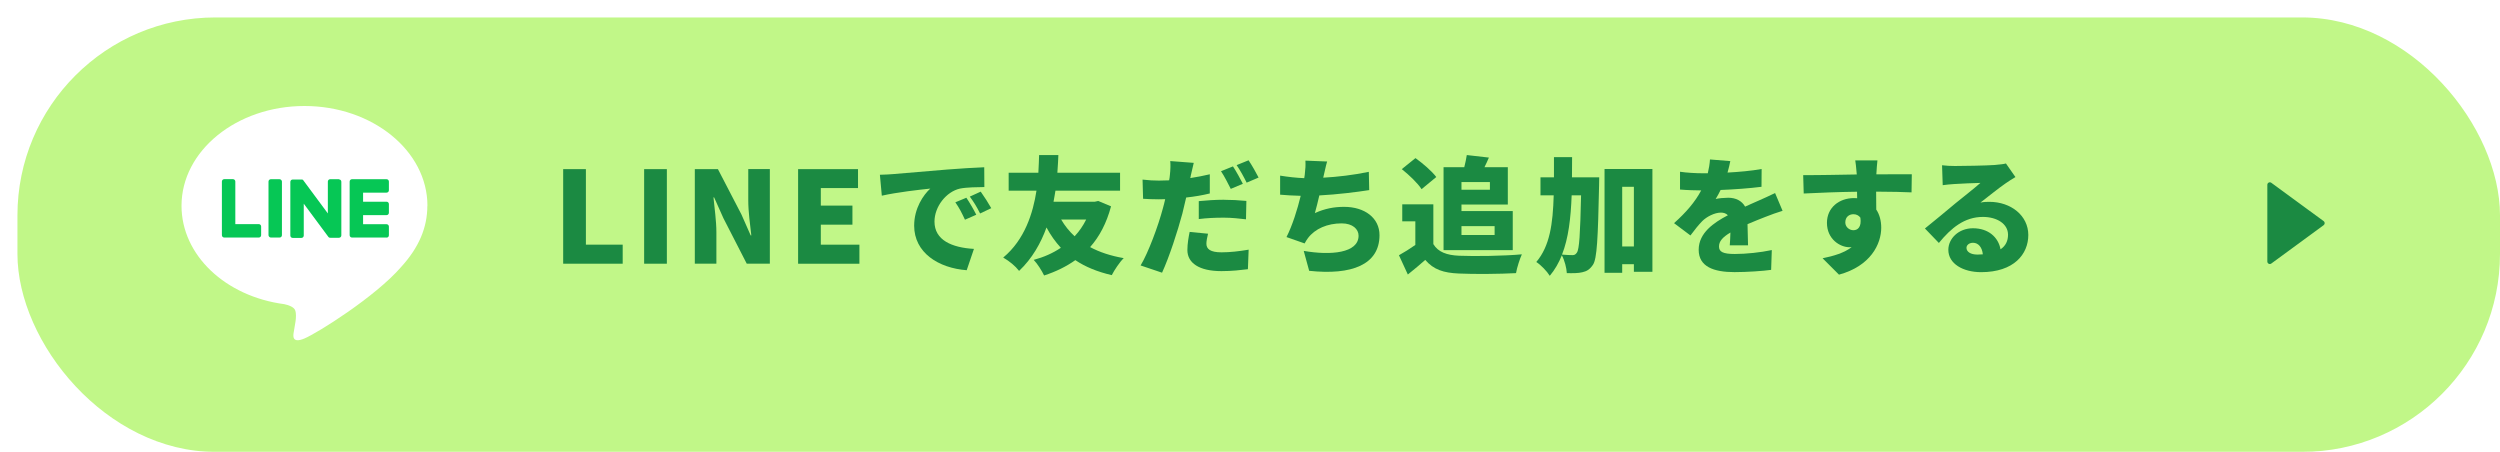 <?xml version="1.0" encoding="UTF-8"?><svg id="b" xmlns="http://www.w3.org/2000/svg" xmlns:xlink="http://www.w3.org/1999/xlink" viewBox="0 0 573.36 103.64"><defs><style>.f{fill:#fff;}.g{fill:#06c755;}.h{fill:#1b8a42;}.i{fill:#c1f788;filter:url(#d);}</style><filter id="d" filterUnits="userSpaceOnUse"><feOffset dx="4" dy="4"/><feGaussianBlur result="e" stdDeviation="0"/><feFlood flood-color="#1b8a42" flood-opacity="1"/><feComposite in2="e" operator="in"/><feComposite in="SourceGraphic"/></filter></defs><g id="c"><g><rect class="i" y="0" width="569.36" height="99.64" rx="45.41" ry="45.41"/><g><path class="h" d="M129.16,38.79h5.21v17.32h8.44v4.37h-13.65v-21.69Z"/><path class="h" d="M147.73,38.79h5.21v21.69h-5.21v-21.69Z"/><path class="h" d="M159.35,38.79h5.3l5.39,10.39,2.12,4.8h.15c-.26-2.3-.7-5.42-.7-8.01v-7.19h4.95v21.69h-5.3l-5.36-10.45-2.12-4.75h-.15c.23,2.42,.67,5.39,.67,8.01v7.19h-4.95v-21.69Z"/><path class="h" d="M183.04,38.79h13.74v4.34h-8.53v4.02h7.25v4.37h-7.25v4.6h8.85v4.37h-14.06v-21.69Z"/><path class="h" d="M204.8,39.93c2.74-.23,7.13-.58,12.46-1.05,2.91-.23,6.35-.44,8.47-.52l.03,4.54c-1.51,.03-3.99,.03-5.59,.35-3.14,.7-5.85,4.11-5.85,7.57,0,4.28,4.02,5.97,9.05,6.26l-1.66,4.89c-6.49-.49-12.05-4.02-12.05-10.22,0-3.99,2.12-7.07,3.7-8.5-2.5,.26-7.63,.84-11.12,1.63l-.44-4.8c1.16-.03,2.45-.09,3-.15Zm19.1,9.32l-2.59,1.14c-.79-1.69-1.28-2.65-2.21-3.99l2.53-1.05c.73,1.08,1.75,2.82,2.27,3.9Zm3.44-1.51l-2.56,1.22c-.84-1.66-1.4-2.56-2.36-3.87l2.5-1.14c.76,1.05,1.83,2.74,2.42,3.79Z"/><path class="h" d="M254.81,47.32c-1.02,3.84-2.65,6.93-4.8,9.35,2.15,1.16,4.72,2.01,7.71,2.53-.93,.9-2.15,2.74-2.74,3.9-3.29-.76-6.06-1.89-8.36-3.44-2.1,1.49-4.48,2.65-7.16,3.52-.52-1.08-1.54-2.71-2.39-3.58,2.3-.61,4.4-1.54,6.23-2.77-1.25-1.37-2.36-2.91-3.29-4.66-1.31,3.61-3.29,7.13-6.29,9.96-.87-1.13-2.18-2.21-3.64-3.06,4.95-4.11,6.84-10.22,7.63-15.34h-6.38v-4.11h6.81c.12-1.69,.12-3.09,.17-4.05h4.42c-.06,1.05-.09,2.45-.23,4.05h14.38v4.11h-14.82c-.15,.82-.26,1.66-.44,2.53h9.49l.76-.17,2.91,1.22Zm-11.44,3.03c.84,1.43,1.86,2.71,3.09,3.84,1.05-1.13,1.95-2.42,2.65-3.84h-5.74Z"/><path class="h" d="M273.1,40.34c-.03,.15-.06,.32-.12,.5,1.51-.23,3-.52,4.48-.87v4.4c-1.66,.41-3.55,.73-5.42,.93-.29,1.25-.58,2.5-.87,3.67-1.08,4.05-3,9.96-4.66,13.57l-4.92-1.66c1.75-2.88,4.05-9.08,5.12-13.13,.17-.67,.38-1.37,.52-2.07-.5,.03-.99,.03-1.46,.03-1.51,0-2.62-.06-3.61-.12l-.12-4.4c1.57,.17,2.47,.23,3.76,.23,.79,0,1.54-.03,2.33-.06,.09-.44,.15-.82,.17-1.16,.15-1.22,.17-2.53,.09-3.26l5.39,.41c-.23,.9-.55,2.33-.7,3Zm3.58,15.55c0,1.22,.9,1.98,3.46,1.98,1.95,0,3.99-.23,6.23-.61l-.17,4.48c-1.69,.2-3.64,.44-6.08,.44-5.09,0-7.8-1.86-7.8-4.83,0-1.48,.29-3.06,.52-4.16l4.22,.41c-.2,.76-.38,1.72-.38,2.3Zm4.02-10.07c1.63,0,3.38,.09,5.15,.26l-.09,4.22c-1.46-.17-3.26-.38-5.07-.38-2.12,0-3.9,.09-5.76,.32v-4.11c1.69-.17,3.84-.32,5.76-.32Zm4.34-3.67l-2.77,1.17c-.61-1.19-1.46-2.91-2.24-4.05l2.74-1.11c.73,1.08,1.75,2.97,2.27,3.99Zm3.61-1.43l-2.74,1.17c-.58-1.19-1.51-2.91-2.3-4.02l2.74-1.11c.76,1.11,1.8,2.97,2.3,3.96Z"/><path class="h" d="M303.57,40.31l-.09,.44c3.2-.17,6.96-.61,10.45-1.34l.09,4.19c-2.79,.44-7.45,1.02-11.44,1.22-.32,1.4-.67,2.79-1.02,4.05,2.27-1.02,4.34-1.43,6.7-1.43,4.75,0,8.12,2.56,8.12,6.49,0,6.78-6.38,9.23-16.13,8.18l-1.25-4.57c6.2,1.08,12.58,.52,12.58-3.49,0-1.48-1.34-2.82-3.87-2.82-3.29,0-6.11,1.22-7.74,3.38-.29,.38-.5,.73-.76,1.22l-4.16-1.46c1.34-2.62,2.5-6.32,3.26-9.46-1.75-.06-3.35-.12-4.72-.26v-4.37c1.78,.29,3.81,.52,5.53,.58,.06-.29,.09-.55,.12-.79,.17-1.4,.2-2.18,.15-3.23l4.98,.2c-.35,1.16-.52,2.21-.79,3.26Z"/><path class="h" d="M328.74,56c1.08,1.8,3.06,2.53,5.91,2.65,3.55,.15,10.19,.06,14.38-.32-.47,1.02-1.13,3.06-1.34,4.31-3.7,.2-9.49,.26-13.13,.09-3.46-.15-5.76-.87-7.69-3.12-1.19,1.05-2.42,2.1-3.99,3.35l-2.04-4.42c1.19-.67,2.53-1.49,3.76-2.36v-5.42h-3v-3.9h7.13v9.14Zm-2.71-12.61c-.84-1.34-2.88-3.29-4.54-4.6l3.14-2.53c1.66,1.19,3.78,3,4.77,4.34l-3.38,2.79Zm5.04-5.04h4.75c.23-.96,.47-1.95,.58-2.79l5.07,.58c-.35,.79-.67,1.54-1.02,2.21h5.36v8.56h-10.63v1.49h11.76v8.97h-15.87v-19.01Zm4.11,3.41v1.75h6.52v-1.75h-6.52Zm0,10.1v2.04h7.6v-2.04h-7.6Z"/><path class="h" d="M366.77,40.66s0,1.34-.03,1.86c-.26,12.17-.47,16.8-1.4,18.2-.76,1.11-1.43,1.49-2.45,1.72-.9,.23-2.18,.23-3.55,.2-.06-1.16-.5-2.91-1.14-4.1-.7,1.75-1.6,3.32-2.77,4.72-.64-1.05-2.04-2.5-3.09-3.17,3.09-3.64,3.81-8.73,3.99-15.29h-3.03v-4.13h3.09v-4.63h4.16c0,1.6,0,3.14-.03,4.63h6.23Zm-6.32,4.13c-.2,5.27-.73,9.84-2.21,13.6,1.02,.09,1.89,.12,2.42,.12,.44,0,.7-.15,.99-.58,.55-.76,.76-4.16,.96-13.13h-2.15Zm18.52-6.03v23.58h-4.25v-1.75h-2.68v1.98h-4.05v-23.81h10.98Zm-4.25,17.76v-13.68h-2.68v13.68h2.68Z"/><path class="h" d="M396.19,39.58c2.62-.15,5.39-.38,7.83-.82l-.03,4.08c-2.71,.35-6.29,.61-9.38,.73-.38,.76-.76,1.48-1.13,2.07,.58-.17,2.07-.29,2.88-.29,1.72,0,3.12,.7,3.87,2.04,1.17-.55,2.12-.93,3.14-1.4,1.28-.55,2.47-1.11,3.73-1.72l1.72,4.08c-1.02,.29-2.85,.96-3.96,1.4s-2.53,.99-4.08,1.66c.03,1.6,.09,3.55,.12,4.86h-4.19c.06-.76,.12-1.83,.15-2.94-1.83,1.08-2.62,2.04-2.62,3.2,0,1.22,.9,1.72,3.64,1.72,2.59,0,5.91-.35,8.47-.9l-.15,4.54c-1.78,.26-5.53,.52-8.41,.52-4.77,0-8.21-1.25-8.21-5.12s3.46-6.23,6.7-7.92c-.44-.47-1.05-.61-1.6-.61-1.48,0-3.29,.96-4.28,1.95-.87,.9-1.72,1.95-2.71,3.29l-3.76-2.82c2.74-2.45,4.8-4.83,6.23-7.51-1.19,0-3.32-.06-4.86-.2v-4.08c1.46,.23,3.67,.35,5.24,.35h1.13c.26-1.08,.44-2.18,.5-3.17l4.66,.38c-.12,.64-.32,1.54-.64,2.65Z"/><path class="h" d="M430.34,39.67v.32c2.71,0,6.61-.06,8.12-.03l-.06,4.16c-1.72-.09-4.45-.15-8.12-.17,.03,1.4,.03,2.88,.03,4.11,.76,1.14,1.14,2.59,1.14,4.16,0,3.73-2.42,8.79-9.69,10.77l-3.76-3.76c2.53-.52,4.95-1.22,6.67-2.56-.17,.03-.35,.03-.52,.03-2.12,0-5.15-1.83-5.15-5.59,0-3.52,2.82-5.68,6.2-5.68,.26,0,.5,0,.73,.03,0-.5,0-.99-.03-1.49-4.37,.06-8.68,.23-12.23,.41l-.12-4.22c3.38,.03,8.53-.09,12.29-.15-.03-.12-.03-.23-.03-.32-.12-1.4-.23-2.47-.32-2.91h5.09c-.09,.55-.2,2.36-.23,2.88Zm-5.27,13.13c.93,0,1.92-.67,1.6-2.88-.38-.52-.93-.79-1.6-.79-.9,0-1.86,.55-1.86,1.89,0,1.05,.93,1.78,1.86,1.78Z"/><path class="h" d="M448.35,38.07c1.57,0,7.39-.09,9.11-.23,1.4-.12,2.21-.23,2.59-.35l2.18,3.12c-.76,.47-1.51,.9-2.24,1.43-1.63,1.11-4.19,3.2-5.79,4.42,.76-.15,1.34-.17,2.04-.17,5.01,0,8.94,3.2,8.94,7.6s-3.29,8.53-10.83,8.53c-4.11,0-7.51-1.92-7.51-5.12,0-2.56,2.33-4.95,5.65-4.95,3.55,0,5.82,2.07,6.32,4.83,1.17-.79,1.72-1.92,1.72-3.35,0-2.5-2.56-4.08-5.76-4.08-4.25,0-7.31,2.56-10.1,5.97l-3.2-3.32c1.86-1.46,5.27-4.34,6.99-5.76,1.63-1.34,4.34-3.44,5.74-4.69-1.46,.03-4.45,.15-6.03,.26-.87,.06-1.92,.15-2.62,.26l-.15-4.57c.9,.12,2.01,.17,2.97,.17Zm5.09,20.32c.47,0,.9-.03,1.31-.06-.15-1.6-1.02-2.65-2.24-2.65-.96,0-1.51,.58-1.51,1.16,0,.9,.96,1.54,2.45,1.54Z"/></g><path class="h" d="M532.92,50.72l-12.01-8.8c-.38-.28-.91,0-.91,.46v17.6c0,.47,.53,.74,.91,.46l12.01-8.8c.31-.23,.31-.7,0-.93Z"/><g><path class="f" d="M98.03,47.19c0-12.62-12.65-22.88-28.2-22.88s-28.2,10.26-28.2,22.88c0,11.31,10.03,20.78,23.58,22.57,.92,.2,2.17,.61,2.48,1.39,.28,.71,.19,1.83,.09,2.55,0,0-.33,1.99-.4,2.41-.12,.71-.57,2.79,2.44,1.52,3.01-1.27,16.24-9.56,22.15-16.37h0c4.09-4.48,6.04-9.03,6.04-14.08Z"/><g><path class="g" d="M88.65,54.48h-7.92c-.3,0-.54-.24-.54-.54h0v-12.29h0c0-.31,.24-.55,.54-.55h7.92c.3,0,.54,.24,.54,.54v2c0,.3-.24,.54-.54,.54h-5.38v2.08h5.38c.3,0,.54,.24,.54,.54v2c0,.3-.24,.54-.54,.54h-5.38v2.08h5.38c.3,0,.54,.24,.54,.54v2c0,.3-.24,.54-.54,.54Z"/><path class="g" d="M59.35,54.48c.3,0,.54-.24,.54-.54v-2c0-.3-.24-.54-.54-.54h-5.38v-9.77c0-.3-.24-.54-.54-.54h-2c-.3,0-.54,.24-.54,.54v12.3h0c0,.31,.24,.55,.54,.55h7.92Z"/><rect class="g" x="61.58" y="41.1" width="3.08" height="13.38" rx=".54" ry=".54"/><path class="g" d="M77.73,41.1h-2c-.3,0-.54,.24-.54,.54v7.31l-5.63-7.6s-.03-.04-.04-.06c0,0,0,0,0,0-.01-.01-.02-.02-.03-.03,0,0,0,0-.01,0,0,0-.02-.02-.03-.02,0,0,0,0-.01-.01,0,0-.02-.01-.03-.02,0,0-.01,0-.02,0,0,0-.02-.01-.03-.02,0,0-.01,0-.02,0-.01,0-.02,0-.03-.01,0,0-.01,0-.02,0-.01,0-.02,0-.03-.01,0,0-.01,0-.02,0-.01,0-.02,0-.03,0,0,0-.02,0-.02,0,0,0-.02,0-.03,0,0,0-.02,0-.03,0,0,0-.01,0-.02,0h-1.99c-.3,0-.54,.24-.54,.54v12.31c0,.3,.24,.54,.54,.54h2c.3,0,.54-.24,.54-.54v-7.31l5.64,7.61c.04,.05,.09,.1,.14,.14,0,0,0,0,0,0,.01,0,.02,.01,.03,.02,0,0,.01,0,.02,0,0,0,.02,0,.03,.01,0,0,.02,0,.03,.01,0,0,.01,0,.02,0,.01,0,.02,0,.04,.01,0,0,0,0,0,0,.04,.01,.09,.02,.14,.02h1.99c.3,0,.54-.24,.54-.54v-12.31c0-.3-.24-.54-.54-.54Z"/></g></g></g></g></svg>